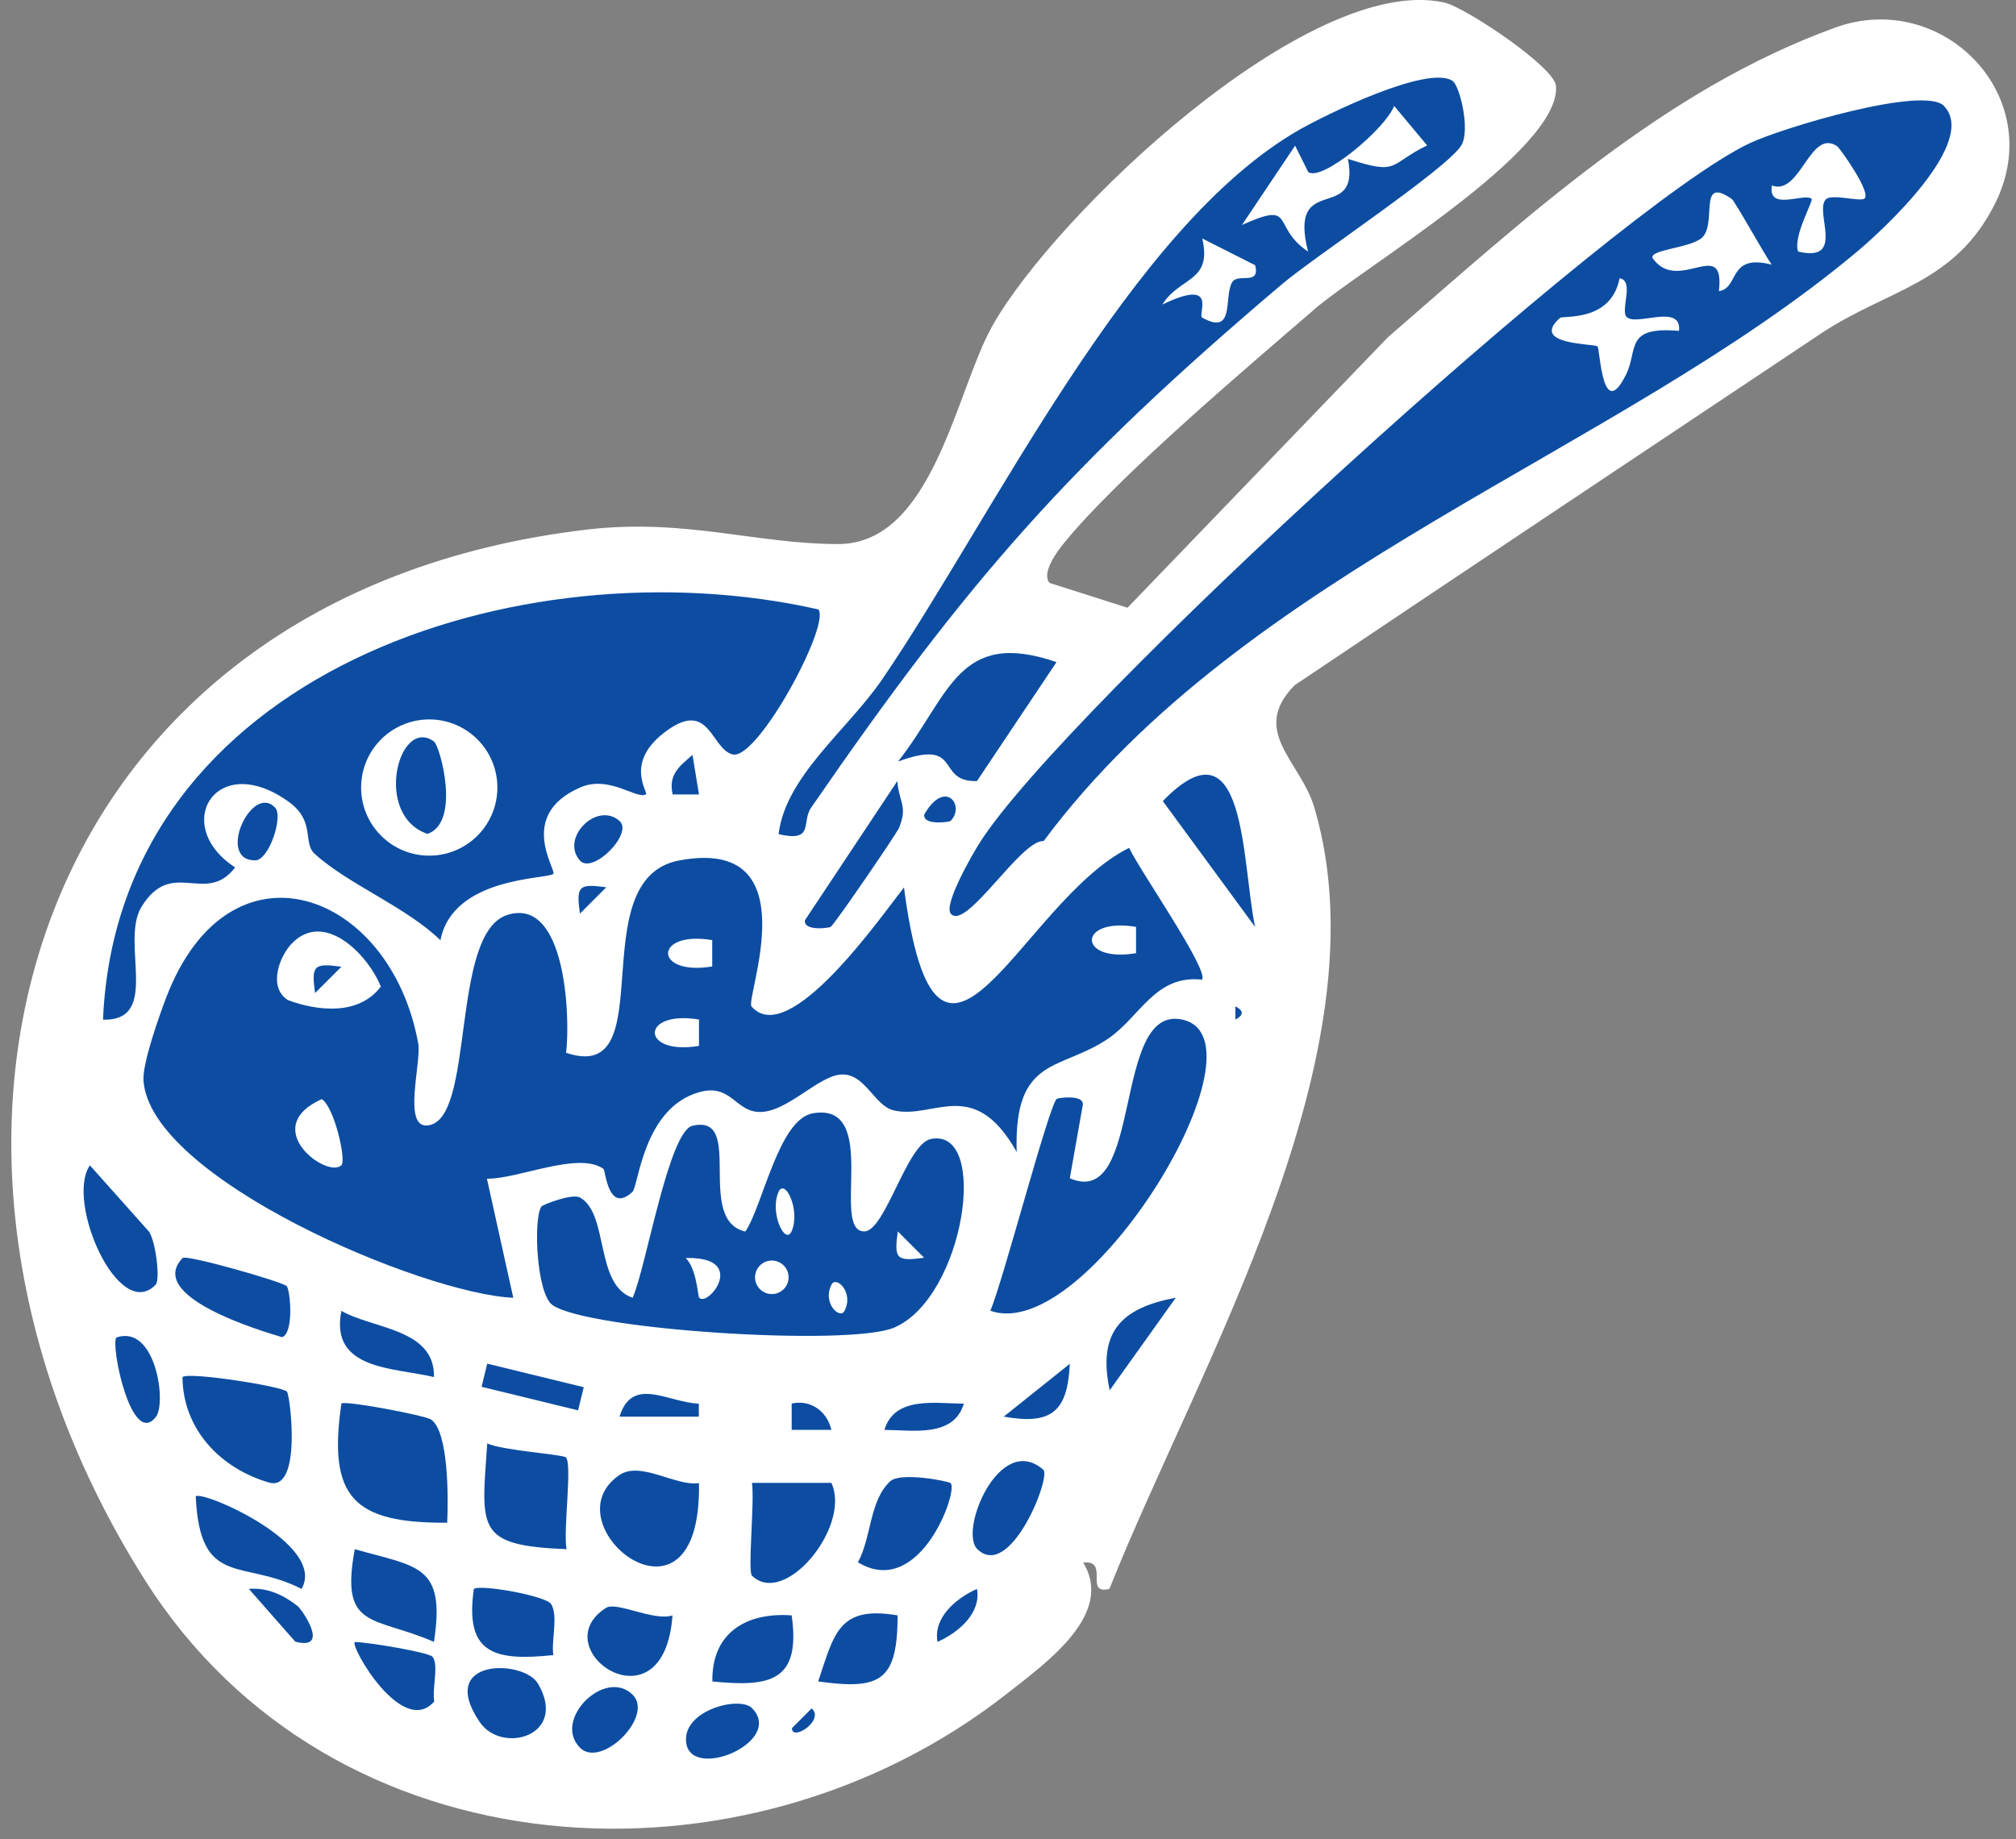 <svg width="137" height="125" viewBox="0 0 137 125" fill="none" xmlns="http://www.w3.org/2000/svg">
<rect x="0" y="0" width="137" height="125" fill="#808080" stroke="none"/>
<path d="M89.27 21.07C84.63 25.07 75.91 32.46 72.3 36.92C71.85 37.47 70.75 38.94 71.32 39.62L76.62 41.31L94.3 22.94C103.89 14.62 113.14 6.07 124.73 1.87C131.99 -0.76 139.22 6.54 135.58 13.83C132.84 19.33 128.27 19.65 123.73 22.68C111.81 30.64 99.86 38.59 87.97 46.58C84.9 49.73 88.4 51.73 89.33 54.93C94.23 71.67 81.48 92.73 75.39 108C73.64 108.43 75.43 106.01 73.61 106.21C75.74 109.71 71.16 112.98 68.39 115.15C50.58 129.11 22.58 127.53 9.85 107.4C-9.26 77.19 2.28 40.44 39.85 36C46.53 35.21 51.37 36.98 56.96 36.98C63.39 36.98 64.95 26.6 67.42 22.18C71.67 14.59 88.94 -1.86 98.14 0.17C99.58 0.49 105.64 4.55 105.74 5.84C106.08 10.25 92.63 18.16 89.26 21.07H89.27Z" fill="white"/>
<path d="M81.7 66.59C78.51 66.23 77.5 69.09 75.33 70.58C72.07 72.82 68.89 71.72 69.09 78.3C66.16 73.08 63.43 76.13 60.72 75.47C59.4 75.15 58.77 72.89 57.11 73.04C55.56 73.17 53.39 75.69 51.53 75.58C49.95 75.49 49.65 73.65 47.54 74.23C43.71 75.28 43.39 80.63 42.98 81.01C41.32 82.55 41.15 79.55 41.01 79.45C39.31 78.24 35.23 80.14 33.09 80.12L34.88 88.21C28.77 87.96 10.17 80.11 9.75 73.43C9.68 72.27 10.8 69.1 11.3 67.79C15.61 56.54 26.54 60.53 28.42 70.92C28.65 72.19 27.35 76.63 29.03 76.5C32.35 76.25 30.53 63.4 34.5 62.18C38.47 60.96 38.76 69.17 38.47 71.56C45.11 73.8 39.45 59.76 46.14 58.49C55.1 56.79 50.62 67.88 51.07 68.41C53.6 71.33 59.88 62.29 61.43 60.32C63.72 77.76 69.32 61.3 76.73 57.63C77.47 59.2 82.22 66.01 81.68 66.6L81.7 66.59Z" fill="#0C4DA2"/>
<path d="M132.1 7.2C134.47 9.64 127.98 15.61 126.23 17.08C109.76 30.88 84.68 38.67 70.92 57.17C69.38 57.05 65.63 63.33 64.61 62.1C64.11 61.49 66.06 58.1 66.56 57.31C72.24 48.29 109.57 14.16 118.89 9.74C121.1 8.69 130.73 5.8 132.11 7.2H132.1Z" fill="#0C4DA2"/>
<path d="M55.6 41.41C56.51 42.35 51.5 51.69 49.79 51.28C48.34 50.93 48.24 47.6 45.39 49.61C42.3 51.78 44.11 53.88 43.89 54C43.24 54.34 41.4 52.67 39.44 53.52C35.08 55.41 37.86 59.17 37.6 59.4C37.17 59.77 30.77 59.58 29.93 63.91C27.63 61.66 23.61 60.08 21.38 58.03C20.55 57.27 21.46 55.83 19.62 54.5C14.69 50.95 11.58 56.1 15.98 58.96C13.97 61.58 11.7 58.26 9.62 61.63C8.14 64.04 10.97 69.41 7 69.31C8.01 45.71 35.37 36.85 55.6 41.42V41.41Z" fill="#0C4DA2"/>
<path d="M36.79 82.01C36.86 81.9 38.88 81.09 39.42 81.4C41.39 82.51 40.41 87.34 42.99 88.21C43.9 86.21 45.43 76.9 47.06 76.52C50.66 75.67 47.2 82.91 50.65 83.71C51.84 81.97 52.91 76.06 55.25 75.67C59.88 74.89 56.4 83.73 58.74 83.7C60.16 83.68 61.62 77.76 63.25 77.42C67.28 76.59 65.55 88.2 60.76 90.24C57.71 91.54 39.95 90.4 37.55 88.71C36.45 87.93 36.24 82.87 36.78 82.03L36.79 82.01Z" fill="#0C4DA2"/>
<path d="M98.7 5.49C99.2 5.81 99.94 8.86 99.3 9.89C98.29 11.51 89.37 17.41 87.09 19.34C72.67 31.57 65.81 39.38 55.12 54.9C54.44 55.88 55.38 57.26 52.91 56.7C53.38 52.76 57.6 49.61 59.94 46.19C67.51 35.1 76.77 15.43 88.28 8.83C90.17 7.75 97.01 4.41 98.7 5.49Z" fill="#0C4DA2"/>
<path d="M67.3 89.09C68.14 87.16 71.26 75.21 71.81 74.69C71.88 74.63 73.71 74.36 73.58 75.12L72.7 80.09C77.73 82.26 75.55 68.28 80.33 69.3C86.53 70.61 73.88 91.47 67.3 89.09Z" fill="#0C4DA2"/>
<path d="M29.3 96.49C30.51 97.35 30.46 101.92 30.39 103.5C24.03 103.54 22.27 101.8 23.2 95.4C23.41 95.17 28.91 96.21 29.3 96.49Z" fill="#0C4DA2"/>
<path d="M71.8 45L66.39 53.09C63.51 53.17 65.49 50.13 61.03 51.76C64.55 47.28 65.09 42.69 71.81 45.01L71.8 45Z" fill="#0C4DA2"/>
<path d="M19.5 94.59C19.72 94.85 20.54 101.42 18.28 100.77C15 99.82 12.43 97.17 12.4 93.6C12.81 93.23 19.19 94.23 19.5 94.59Z" fill="#0C4DA2"/>
<path d="M47.5 100.81C47.7 112.04 37.2 103.69 42.06 100.28C43.51 99.26 45.89 101.04 47.5 100.81Z" fill="#0C4DA2"/>
<path d="M38.45 99.05C38.91 99.51 38.26 104 38.5 105.3C32.28 105.05 32.72 103.92 33.11 98.11C34.12 98.59 38.26 98.86 38.45 99.06V99.05Z" fill="#0C4DA2"/>
<path d="M56.5 100.8C57.86 103.73 53.34 109.28 51.1 107.1C50.8 106.81 51.29 102.02 51.1 100.79H56.51L56.5 100.8Z" fill="#0C4DA2"/>
<path d="M85.29 63L79.02 54.45C84.72 48.58 84.37 58.63 85.29 63Z" fill="#0C4DA2"/>
<path d="M64.6 100.81C65.15 101.3 62.51 108.75 58.3 106.19C59.23 104.51 59.07 102 60.5 100.68C61.2 100.04 64.44 100.67 64.6 100.81Z" fill="#0C4DA2"/>
<path d="M19.48 87.41C19.73 87.7 19.99 90.6 19.17 90.89C17.73 90.46 9.88 88.13 12.41 85.51C12.66 85.25 19.25 87.14 19.48 87.42V87.41Z" fill="#0C4DA2"/>
<path d="M29.49 111.6C25.37 109.81 23.09 110.81 24.11 105.3C28.37 106.52 30.3 106.33 29.49 111.6Z" fill="#0C4DA2"/>
<path d="M20.49 108C16.48 105.94 13.6 107.99 13.3 101.71C13.73 101.27 22.25 104.96 20.49 108Z" fill="#0C4DA2"/>
<path d="M10.6 87.3C8.08 89.99 4.42 81.64 6.11 79.21L10.13 83.72C10.61 84.47 10.88 86.99 10.59 87.3H10.6Z" fill="#0C4DA2"/>
<path d="M37.46 109.04C37.94 109.85 37.46 111.45 37.6 112.5C33.6 112.91 31.57 112.43 32.2 108.01C32.54 107.66 37.12 108.46 37.46 109.04Z" fill="#0C4DA2"/>
<path d="M53.8 109.8C54.43 114.27 52.36 114.69 48.41 114.29C48.35 111.01 50.69 109.57 53.8 109.8Z" fill="#0C4DA2"/>
<path d="M45.7 109.8C45.13 117.85 36.83 112.08 41.18 109.29C41.89 108.83 44.43 110.22 45.7 109.8Z" fill="#0C4DA2"/>
<path d="M61 109.8C60.98 114.22 59.89 114.89 55.6 114.29C56.69 111.06 56.97 109.11 61 109.8Z" fill="#0C4DA2"/>
<path d="M70.9 99.9C71.45 100.38 68.64 107.48 66.41 105.29C65.15 104.05 67.93 97.31 70.9 99.9Z" fill="#0C4DA2"/>
<path d="M36.56 114.44C38.64 117.99 34.1 119.27 32.6 117.05C29.63 112.68 35.59 112.78 36.56 114.44Z" fill="#0C4DA2"/>
<path d="M56.48 62.99C56.37 63.08 54.59 63.32 54.7 62.55L60.98 53.09C61.09 54.54 61.7 54.77 61.1 56.26C60.95 56.64 56.79 62.72 56.47 62.98L56.48 62.99Z" fill="#0C4DA2"/>
<path d="M29.39 112.61C29.84 113.16 29.35 114.76 29.51 115.65C27.34 118.14 23.77 111.88 24.11 111.61C25.06 111.62 29.16 112.32 29.39 112.61Z" fill="#0C4DA2"/>
<path d="M29.49 93.6C26.78 92.95 22.39 93.14 23.2 89.1C25.31 90.33 29.57 90.3 29.49 93.6Z" fill="#0C4DA2"/>
<path d="M51.1 116.1C53.37 118.41 46.81 121.15 46.62 118.35C46.47 116.21 50.28 115.27 51.1 116.1Z" fill="#0C4DA2"/>
<path d="M43 115.2C44.46 116.66 40.85 120.25 39.41 118.79C37.53 116.89 41.13 113.33 43 115.2Z" fill="#0C4DA2"/>
<path d="M72.7 92.7C72.55 95.95 71.46 96.87 68.21 96.29L72.7 92.7Z" fill="#0C4DA2"/>
<path d="M79.9 88.21L75.41 94.5C74.59 90.61 76.11 88.91 79.9 88.21Z" fill="#0C4DA2"/>
<path d="M10.6 96.3C8.92 98.48 7.49 91.35 7.91 90.91C10.58 90 11.33 95.35 10.6 96.3Z" fill="#0C4DA2"/>
<path d="M33.111 92.689L32.727 94.263L39.285 95.864L39.669 94.29L33.111 92.689Z" fill="#0C4DA2"/>
<path d="M65.5 95.41C64.8 97.71 62.08 97.21 60.1 97.19C60.8 94.89 63.52 95.39 65.5 95.41Z" fill="#0C4DA2"/>
<path d="M20.23 109.17C20.5 109.38 22.49 112.21 20.07 111.59L16.91 108C18.17 107.89 19.28 108.42 20.23 109.17Z" fill="#0C4DA2"/>
<path d="M18.7 54.9C19.26 55.5 18.28 58.47 17.35 58.48C14.67 58.51 17.1 53.19 18.7 54.9Z" fill="#0C4DA2"/>
<path d="M47.49 95.41V96.29H42.1C42.97 93.51 45.34 95.31 47.49 95.41Z" fill="#0C4DA2"/>
<path d="M42.1 55.8C43.06 56.65 40.27 59.46 39.41 58.49C38.06 56.97 40.56 54.44 42.1 55.8Z" fill="#0C4DA2"/>
<path d="M63.71 111.6C63.41 109.98 64.93 108.65 66.39 108C66.69 109.62 65.17 110.95 63.71 111.6Z" fill="#0C4DA2"/>
<path d="M47.5 54H45.71C45.42 52.67 46.11 52.13 47.06 51.31L47.5 54Z" fill="#0C4DA2"/>
<path d="M56.5 97.19H53.8V95.4C55.04 95.12 56.19 95.88 56.5 97.19Z" fill="#0C4DA2"/>
<path d="M41.2 60.31L39.41 62.1C39.15 60.22 39.32 60.05 41.2 60.31Z" fill="#0C4DA2"/>
<path d="M64.6 55.8C64.54 55.87 62.7 56.14 62.81 55.36C64.22 52.9 65.62 54.76 64.6 55.8Z" fill="#0C4DA2"/>
<path d="M83.95 68.4C84.53 68.7 84.53 69 83.95 69.3V68.4Z" fill="#0C4DA2"/>
<path d="M55.16 116.12C56.07 116.93 53.8 118.4 53.82 117.46L55.16 116.12Z" fill="#0C4DA2"/>
<path d="M19.84 64.12C22.04 61.86 24.99 64.86 25.88 67.06C24.38 69.04 21.6 68.73 19.57 67.98C18.18 67.1 19 64.98 19.84 64.12Z" fill="white"/>
<path d="M23.2 79.2C22.25 80.15 17.54 76.67 21.86 74.71C22.7 75.19 23.55 78.85 23.2 79.2Z" fill="white"/>
<path d="M77.2 63V64.79C73.2 65.46 73.2 62.33 77.2 63Z" fill="white"/>
<path d="M47.5 69.3V71.09C43.5 71.76 43.5 68.63 47.5 69.3Z" fill="white"/>
<path d="M48.4 63.9V65.69C44.4 66.36 44.4 63.23 48.4 63.9Z" fill="white"/>
<path d="M110.54 21.54C111.16 22.21 114.3 20.58 114.1 22.49C110.37 22.17 111.34 23.76 110.5 25.46C108.87 28.76 108.74 23.73 108.56 23.55C108.35 23.34 103.93 23.47 106.01 21.61C106.21 21.43 109.49 21.91 110.06 18.91C111.09 19.09 110.1 21.06 110.54 21.55V21.54Z" fill="white"/>
<path d="M117.68 13.52C117.9 13.67 119.96 17.4 120.4 17.99C117.4 17.21 118.22 19.59 116.81 19.79C117.24 15.99 114.04 20.03 112.3 17.54C112.1 16.98 114.63 16.88 115.56 16.24C116.8 15.38 115.28 11.86 117.68 13.52Z" fill="white"/>
<path d="M124.86 9.95C125.02 10.06 127.2 13.1 126.7 13.5C126.4 13.73 124.47 13.15 124.08 13.55C123.27 14.37 125.46 17.87 122.2 17.1C121.81 16.11 123.26 13.63 123.11 13.51C122.57 13.1 120.12 14.38 120.41 12.61C122.36 13.33 123 8.67 124.86 9.95Z" fill="white"/>
<path d="M29.17 58.16C31.727 58.16 33.8 56.087 33.8 53.53C33.8 50.973 31.727 48.9 29.17 48.9C26.613 48.9 24.54 50.973 24.54 53.53C24.54 56.087 26.613 58.16 29.17 58.16Z" fill="white"/>
<path d="M47.51 88.2C47.42 88.09 47.35 86.26 46.6 85.51C50.89 85.4 48.1 88.9 47.51 88.2Z" fill="white"/>
<path d="M52.45 87.96C53.08 87.96 53.59 87.45 53.59 86.82C53.59 86.191 53.08 85.68 52.45 85.68C51.82 85.68 51.31 86.191 51.31 86.82C51.31 87.45 51.82 87.96 52.45 87.96Z" fill="white"/>
<path d="M53.79 83.7C53.35 84.67 52.28 82.4 52.91 81.01C53.35 80.04 54.42 82.31 53.79 83.7Z" fill="white"/>
<path d="M62.8 85.49C60.92 85.75 60.75 85.58 61.01 83.7L62.8 85.49Z" fill="white"/>
<path d="M57.39 89.1C57.08 89.71 55.86 88.57 56.51 87.31C56.82 86.7 58.04 87.84 57.39 89.1Z" fill="white"/>
<path d="M96.99 9.88C94.34 11.16 95.14 11.95 91.6 10.8C92.47 15.28 87.5 11.59 88.89 17.1C86.34 15.39 88.14 13.61 84.4 15.29L88.01 9.9L88.9 11.69C89.82 12.38 94.14 8.77 94.74 7.2L96.98 9.88H96.99Z" fill="white"/>
<path d="M85.29 18.01C85.67 19.44 84.15 18.55 83.75 19.16C83.13 20.11 83.98 22.87 81.7 21.59C81.35 21.39 82.86 18.84 78.99 20.7C80.16 18.8 82.4 19.19 81.7 16.21L85.28 18.02L85.29 18.01Z" fill="white"/>
<path d="M23.2 65.71L21.41 67.5C21.15 65.62 21.32 65.45 23.2 65.71Z" fill="#0C4DA2"/>
<path d="M29.49 50.4C29.91 50.71 31.33 55.91 29.05 56.68C25.34 55.42 27.09 48.66 29.49 50.4Z" fill="#0C4DA2"/>
</svg>
